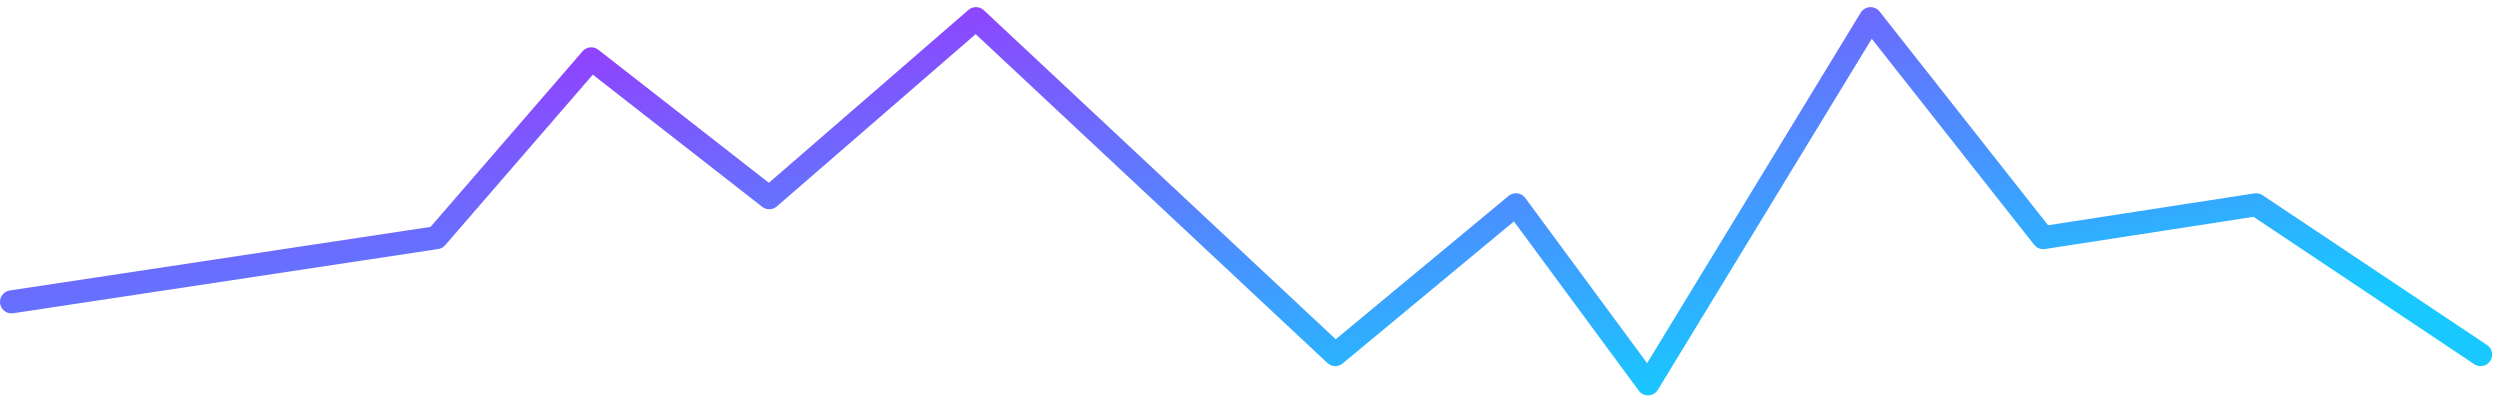 <svg width="217" height="35" viewBox="0 0 217 35" fill="none" xmlns="http://www.w3.org/2000/svg">
<path d="M1 26.201L37.886 20.628L51.321 5.108L66.772 17.161L84.715 1.619L115.903 30.778L131.586 17.773L143.049 33.315L162.363 1.619L177.35 20.628L195.835 17.773L215.318 30.778" stroke="url(#paint0_linear_1_266)" stroke-width="2" stroke-linecap="round" stroke-linejoin="round"/>
<defs>
<linearGradient id="paint0_linear_1_266" x1="174.346" y1="29.936" x2="167.836" y2="-14.082" gradientUnits="userSpaceOnUse">
<stop stop-color="#18C8FF"/>
<stop offset="1" stop-color="#933FFE"/>
</linearGradient>
</defs>
</svg>
